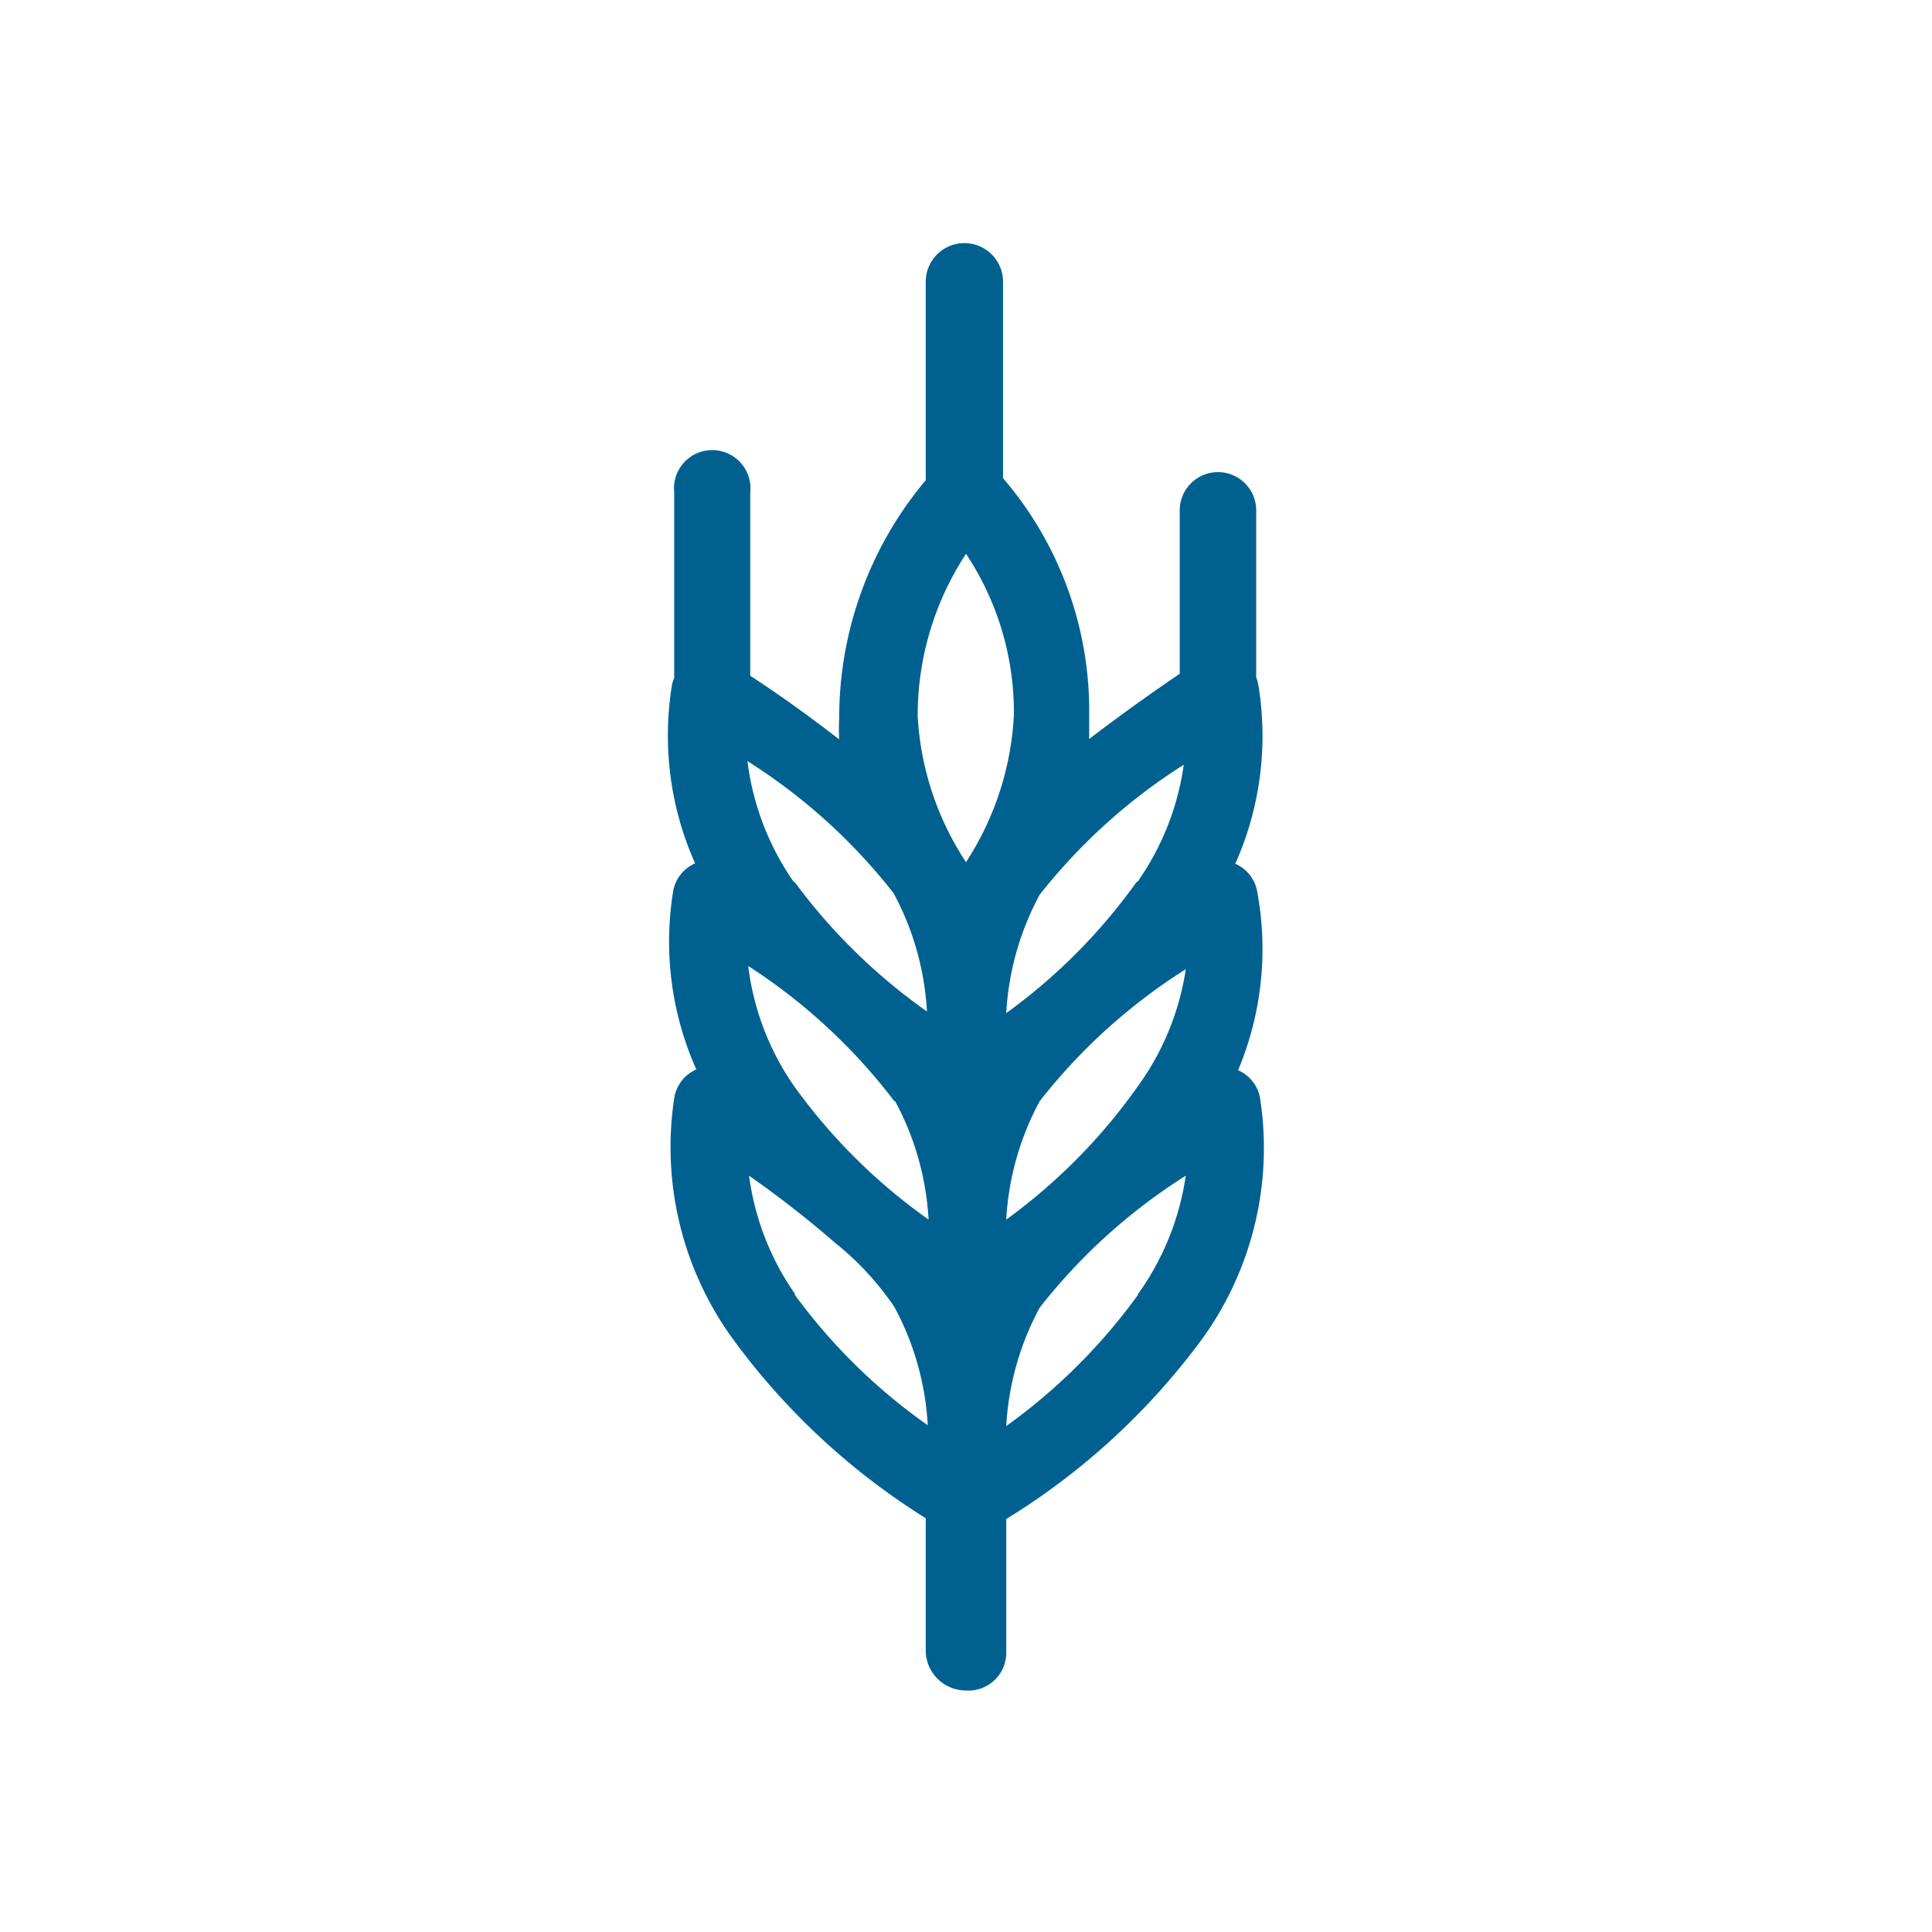 <?xml version="1.0"?>
<svg xmlns="http://www.w3.org/2000/svg" viewBox="0 0 48 48" width="80" height="80"><defs><style>.cls-1{fill:none;}.cls-2{fill:#006191;}</style></defs><g id="Layer_2" data-name="Layer 2"><g id="Box"><rect class="cls-1" width="48" height="48"/></g><g id="Icons_outline"><path class="cls-2" d="M31.24,22.18a.93.93,0,0,0-.55-.72h0a7.79,7.79,0,0,0,.58-4.4,1,1,0,0,0-.06-.23V12.68a.95.95,0,1,0-1.9,0v4.06c-.62.42-1.44,1-2.25,1.62,0-.18,0-.36,0-.55a8.87,8.87,0,0,0-2.14-5.93V7A.95.95,0,1,0,23,7v4.93a9.17,9.17,0,0,0-2.15,5.92,4.38,4.38,0,0,0,0,.52c-.8-.62-1.59-1.18-2.21-1.58V12.23a.95.95,0,1,0-1.89,0v4.62a.66.66,0,0,0-.06.2,7.79,7.79,0,0,0,.58,4.4h0a.93.93,0,0,0-.55.72,7.79,7.79,0,0,0,.58,4.4h0a.93.93,0,0,0-.55.72,8.11,8.11,0,0,0,1.41,5.91h0A17.22,17.22,0,0,0,23,37.72v3.33A1,1,0,0,0,24,42h0a.94.94,0,0,0,1-.94V37.74a17.24,17.24,0,0,0,4.9-4.52h0a8.1,8.1,0,0,0,1.41-5.91.93.93,0,0,0-.55-.72h0A7.79,7.79,0,0,0,31.24,22.18Zm-9,5.18a7,7,0,0,1,.83,2.94A14.24,14.24,0,0,1,19.74,27a6.62,6.62,0,0,1-1.15-3A14.27,14.27,0,0,1,22.22,27.36Zm6-.33A14.24,14.24,0,0,1,25,30.3a7,7,0,0,1,.83-2.94,14.27,14.27,0,0,1,3.63-3.28A6.62,6.62,0,0,1,28.26,27Zm0-5.12A14.19,14.19,0,0,1,25,25.17a7,7,0,0,1,.83-2.94A14.27,14.27,0,0,1,29.41,19,6.65,6.65,0,0,1,28.26,21.91Zm-8.52,0a6.7,6.7,0,0,1-1.15-3,14.27,14.27,0,0,1,3.63,3.28,7,7,0,0,1,.83,2.94A14.39,14.39,0,0,1,19.74,21.91ZM24,13.76a7.11,7.11,0,0,1,1.19,4A7.38,7.38,0,0,1,24,21.42a7.32,7.32,0,0,1-1.2-3.62A7.31,7.31,0,0,1,24,13.76Zm-4.24,18.4a6.66,6.66,0,0,1-1.15-2.95,26,26,0,0,1,2.14,1.67l0,0a7.22,7.22,0,0,1,1.47,1.59,7,7,0,0,1,.83,2.94A14.24,14.24,0,0,1,19.74,32.16Zm8.52,0A14.39,14.39,0,0,1,25,35.43a7,7,0,0,1,.83-2.94,14.27,14.27,0,0,1,3.63-3.28A6.7,6.7,0,0,1,28.26,32.17Z"/></g></g></svg>
